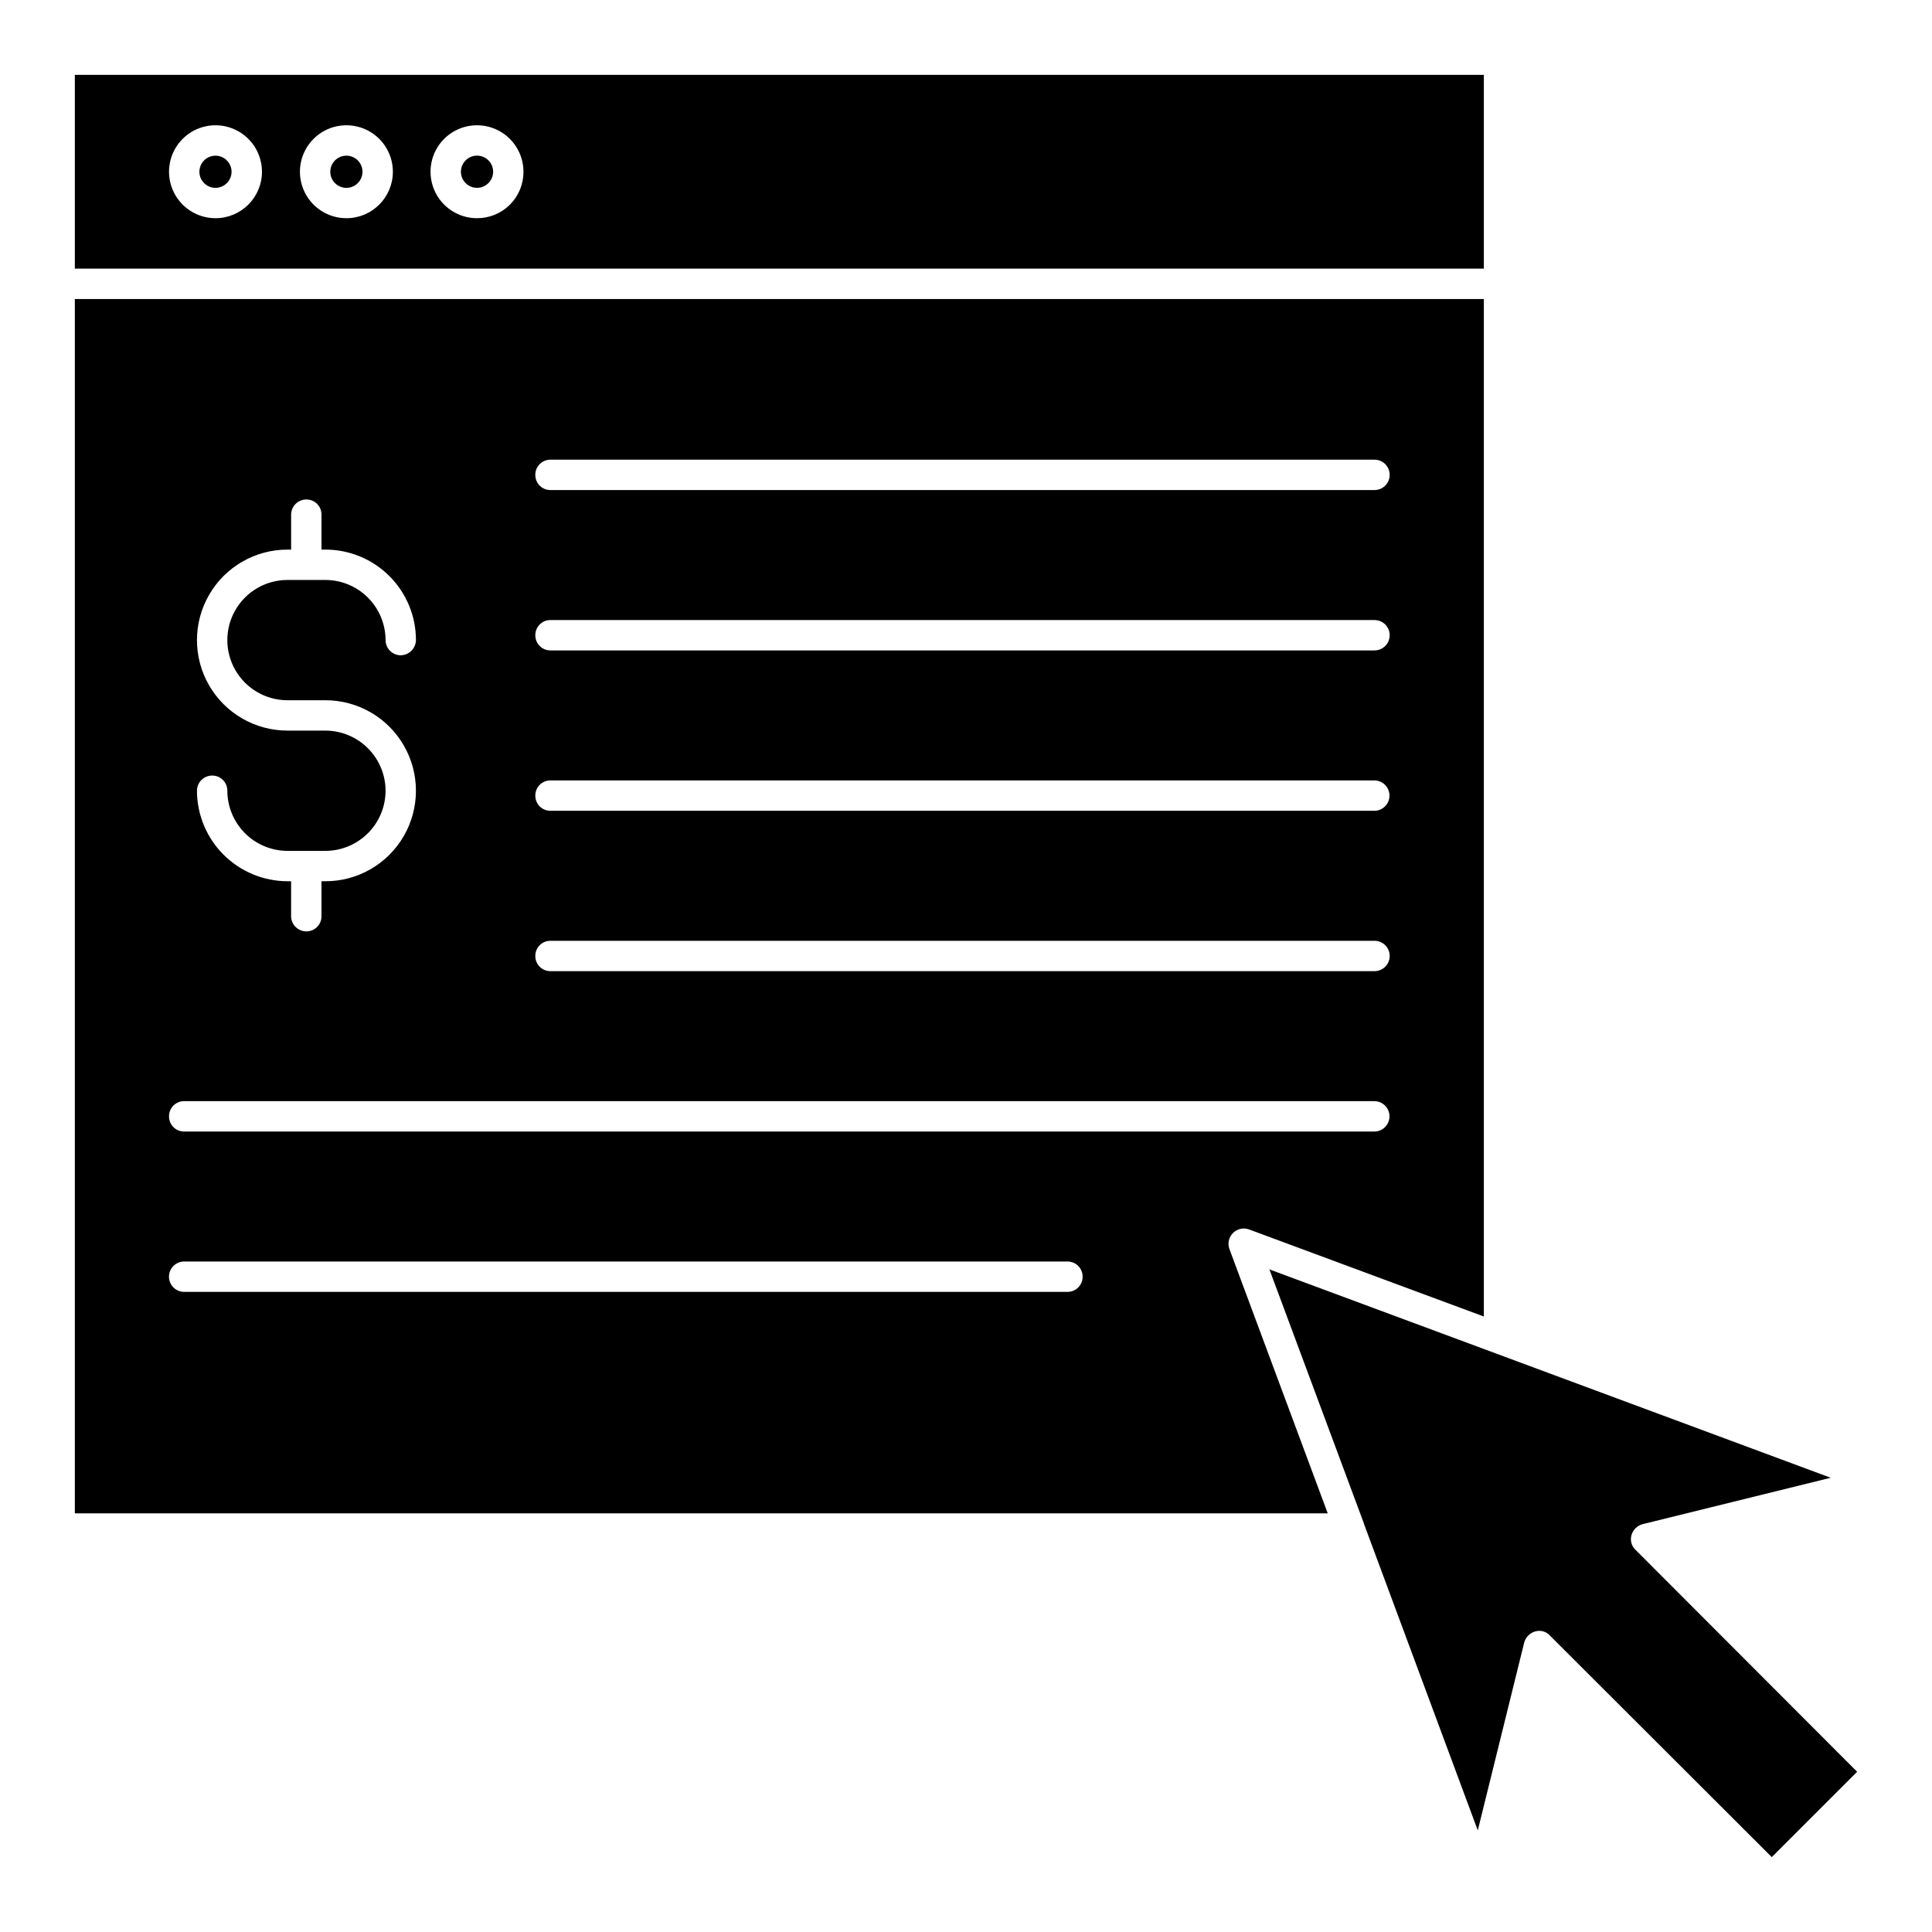 <?xml version="1.0" encoding="UTF-8"?>
<!-- The Best Svg Icon site in the world: iconSvg.co, Visit us! https://iconsvg.co -->
<svg fill="#000000" width="800px" height="800px" version="1.1" viewBox="144 144 512 512" xmlns="http://www.w3.org/2000/svg">
 <path d="m205.37 189.52c0 1.723-1.039 3.281-2.633 3.941-1.594 0.66-3.43 0.293-4.648-0.926-1.223-1.223-1.586-3.055-0.926-4.648 0.66-1.594 2.215-2.633 3.941-2.633 2.352 0.012 4.25 1.914 4.266 4.266zm30.426-4.266c-2.356 0-4.266 1.91-4.266 4.266s1.91 4.266 4.266 4.266 4.266-1.91 4.266-4.266-1.91-4.266-4.266-4.266zm233.99 289.69 26.078 70.109-332.03-0.004v-321.8h373.4v269.64l-62.301-23.102c-1.465-0.504-3.09-0.129-4.184 0.969-1.094 1.094-1.469 2.719-0.965 4.184zm-183.92-205.1c-0.012 1.07 0.41 2.102 1.164 2.859 0.758 0.754 1.789 1.176 2.859 1.164h218.37c2.223 0 4.023-1.801 4.023-4.023s-1.801-4.023-4.023-4.023h-218.37c-1.07-0.012-2.098 0.41-2.856 1.168-0.758 0.754-1.18 1.785-1.168 2.856zm0 42.5c-0.012 1.07 0.41 2.102 1.168 2.859 0.754 0.754 1.785 1.176 2.856 1.164h218.37c2.223 0 4.023-1.801 4.023-4.023s-1.801-4.023-4.023-4.023h-218.37c-1.07-0.012-2.102 0.41-2.859 1.164-0.754 0.758-1.176 1.789-1.164 2.859zm0 42.496v0.004c-0.012 1.07 0.41 2.102 1.164 2.856 0.758 0.758 1.789 1.18 2.859 1.168h218.37c2.199-0.027 3.969-1.824 3.969-4.023 0-2.203-1.77-3.996-3.969-4.027h-218.37c-1.07-0.008-2.102 0.414-2.856 1.168-0.758 0.758-1.18 1.789-1.168 2.859zm0 42.5c-0.012 1.074 0.41 2.102 1.168 2.859 0.754 0.758 1.785 1.176 2.856 1.168h218.37c2.223 0 4.023-1.805 4.023-4.027 0-2.219-1.801-4.023-4.023-4.023h-218.37c-1.07-0.008-2.102 0.41-2.856 1.168-0.758 0.758-1.18 1.785-1.168 2.856zm-39.684-43.785c-0.012 4.223-1.691 8.27-4.68 11.258-2.984 2.988-7.035 4.668-11.258 4.68h-10.059c-4.227-0.012-8.273-1.691-11.262-4.68-2.984-2.988-4.668-7.035-4.676-11.258 0.012-1.07-0.41-2.102-1.168-2.859-0.758-0.758-1.789-1.176-2.859-1.164-2.219 0.004-4.016 1.801-4.023 4.023 0.016 6.356 2.547 12.449 7.043 16.941 4.496 4.496 10.586 7.027 16.945 7.043h0.961v9.258c0.008 2.223 1.805 4.019 4.027 4.027 1.07 0.012 2.102-0.41 2.856-1.168 0.758-0.758 1.18-1.789 1.168-2.859v-9.258h1.047c8.57 0 16.488-4.57 20.77-11.992 4.285-7.422 4.285-16.562 0-23.984-4.281-7.422-12.199-11.992-20.77-11.992h-10.059c-5.695 0-10.957-3.039-13.805-7.969-2.844-4.934-2.844-11.008 0-15.938 2.848-4.93 8.109-7.969 13.805-7.969h10.059c4.223 0.008 8.273 1.691 11.258 4.676 2.988 2.988 4.668 7.035 4.68 11.258 0.004 2.223 1.805 4.019 4.023 4.027 2.207-0.035 3.988-1.82 4.023-4.027 0-6.359-2.527-12.457-7.027-16.957-4.496-4.496-10.598-7.023-16.957-7.023h-1.047v-9.258c0.012-1.07-0.41-2.102-1.164-2.859-0.758-0.758-1.789-1.18-2.859-1.168-2.219 0.008-4.019 1.805-4.023 4.027v9.258h-0.965c-8.57 0-16.488 4.57-20.773 11.992s-4.285 16.562 0 23.984 12.203 11.992 20.773 11.992h10.059c4.223 0.012 8.273 1.691 11.258 4.68 2.988 2.984 4.668 7.031 4.68 11.258zm-57.387 86.285c-0.012 1.07 0.41 2.102 1.168 2.859 0.754 0.758 1.785 1.176 2.856 1.168h315.44c2.203-0.031 3.969-1.824 3.969-4.027s-1.766-3.996-3.969-4.023h-315.44c-1.07-0.012-2.102 0.41-2.859 1.168-0.754 0.758-1.176 1.785-1.164 2.856zm242.11 42.5c0.012-1.07-0.41-2.102-1.168-2.856-0.754-0.758-1.785-1.18-2.856-1.168h-234.07c-2.223 0-4.027 1.801-4.027 4.023s1.805 4.023 4.027 4.023h234.07c1.07 0.012 2.102-0.41 2.856-1.168 0.758-0.754 1.18-1.785 1.168-2.856zm106.33-267.15h-373.4v-51.355h373.4zm-323.81-25.676c0-4.981-3-9.473-7.606-11.379-4.602-1.906-9.898-0.852-13.418 2.672-3.523 3.519-4.578 8.816-2.672 13.418 1.906 4.602 6.398 7.602 11.379 7.602 6.801 0 12.316-5.512 12.316-12.312zm34.691 0c0-4.981-3-9.473-7.602-11.379-4.606-1.906-9.902-0.855-13.422 2.668-3.523 3.523-4.578 8.82-2.672 13.422 1.906 4.602 6.398 7.602 11.379 7.602 6.801 0 12.316-5.512 12.316-12.312zm34.609 0c0-4.981-3-9.473-7.602-11.379-4.602-1.906-9.898-0.855-13.422 2.668-3.523 3.523-4.574 8.82-2.668 13.422 1.902 4.602 6.394 7.602 11.375 7.602 3.273 0.016 6.414-1.277 8.727-3.59s3.606-5.453 3.59-8.723zm294.68 365.18c-1.047-0.992-1.449-2.484-1.047-3.867 0.398-1.402 1.496-2.496 2.898-2.894l49.902-12.312-148.75-55.219 25.031 67.293v0.078l30.188 81.297 12.316-49.824c0.398-1.402 1.492-2.5 2.894-2.898 0.344-0.09 0.695-0.145 1.047-0.156 1.07-0.016 2.094 0.422 2.816 1.207l58.84 58.758 22.621-22.621zm-306.99-369.45c-2.356 0-4.266 1.91-4.266 4.266s1.91 4.266 4.266 4.266c2.359 0 4.269-1.91 4.269-4.266s-1.91-4.266-4.269-4.266z"/>
</svg>
